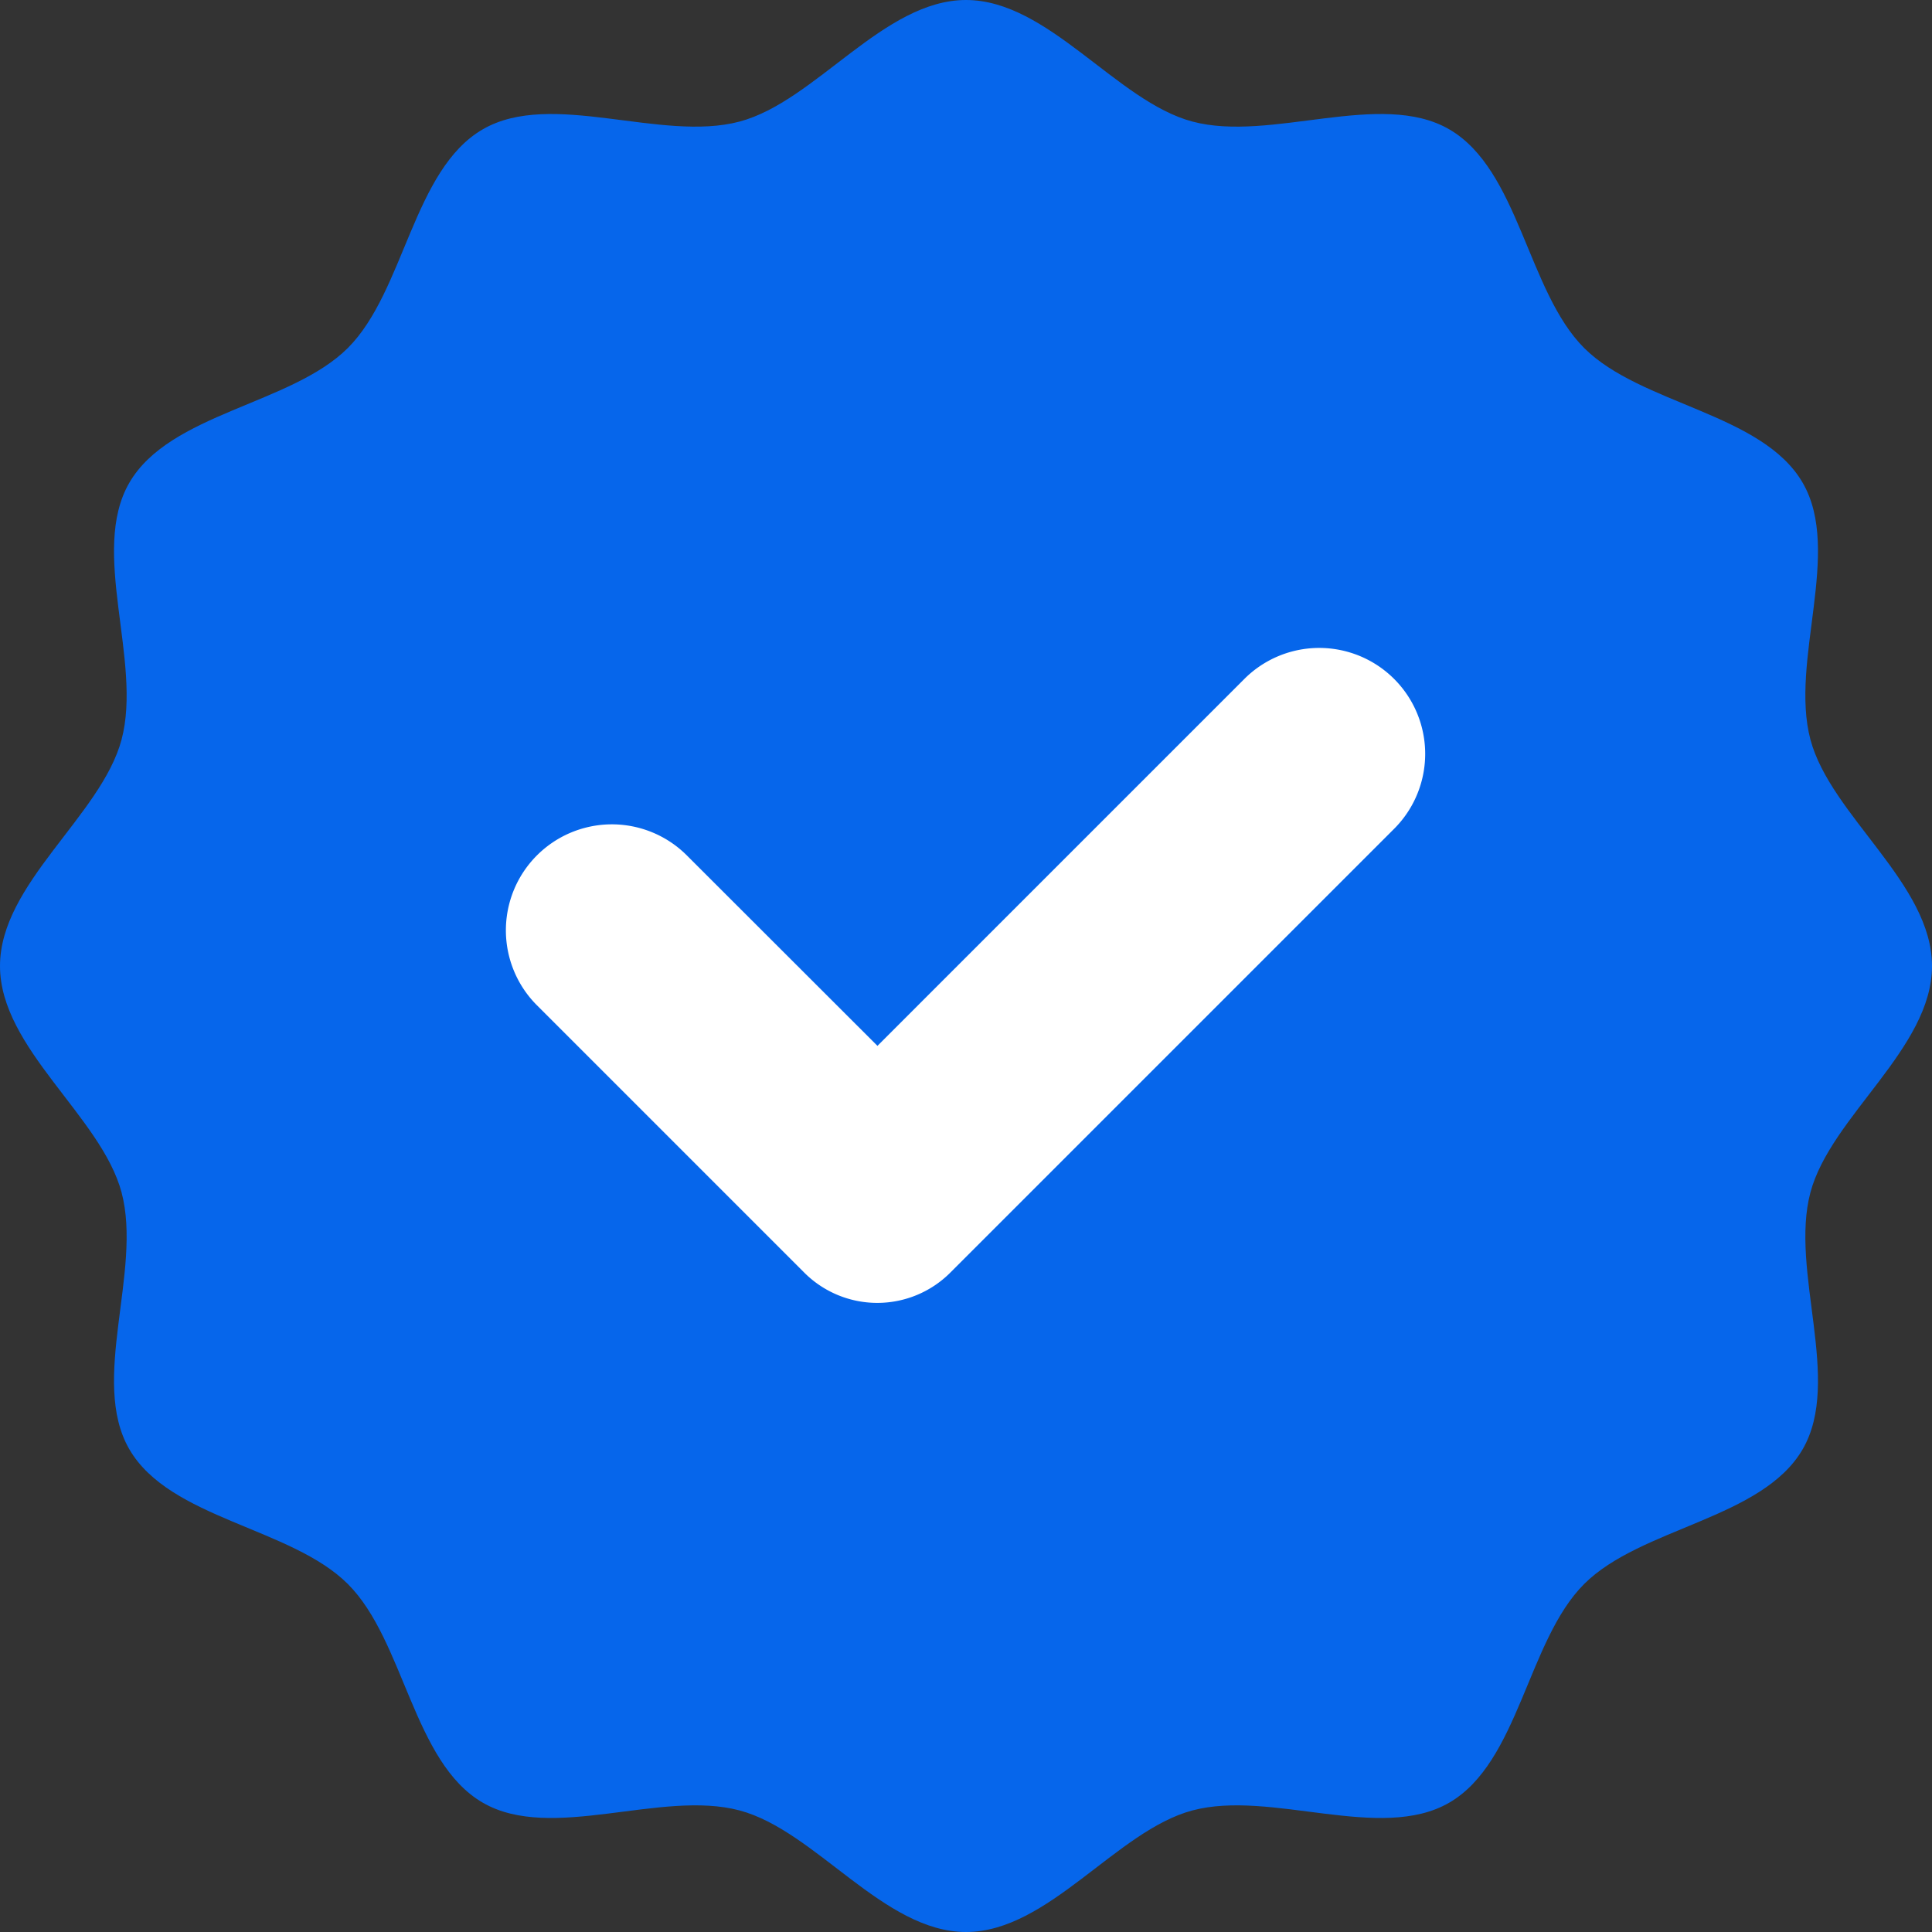 <svg xmlns="http://www.w3.org/2000/svg" width="120" height="120" viewBox="0 0 120 120">
  <rect x="0" y="0" width="120" height="120" fill="#333333" stroke="none"/>
  <g id="checklist" transform="translate(-4 -4)">
    <path id="Path_225" data-name="Path 225" d="M124,64c0,5.12-6.29,9.34-7.55,14.06-1.3,4.88,1.99,11.68-.48,15.95-2.51,4.34-10.06,4.86-13.58,8.38s-4.04,11.07-8.38,13.58c-4.27,2.47-11.07-.82-15.95.48C73.34,117.71,69.12,124,64,124s-9.34-6.29-14.06-7.55c-4.88-1.3-11.68,1.99-15.95-.48-4.34-2.51-4.86-10.06-8.38-13.58s-11.07-4.04-13.58-8.38c-2.47-4.27.82-11.07-.48-15.95C10.29,73.34,4,69.12,4,64s6.29-9.34,7.55-14.06c1.3-4.88-1.99-11.68.48-15.95,2.51-4.34,10.06-4.86,13.58-8.38s4.04-11.07,8.38-13.58c4.27-2.47,11.07.82,15.95-.48C54.66,10.29,58.88,4,64,4s9.34,6.29,14.06,7.55c4.88,1.3,11.68-1.99,15.95.48,4.34,2.51,4.86,10.06,8.38,13.58s11.07,4.04,13.58,8.38c2.47,4.27-.82,11.07.48,15.95C117.71,54.66,124,58.88,124,64Z" fill="#0666eb"/>
    <path id="Path_226" data-name="Path 226" d="M81.34,46.12,58.5,68.96,46.66,57.13a6.583,6.583,0,0,0-9.31,9.31L53.96,83.05a6.41,6.41,0,0,0,9.06,0L90.64,55.43a6.58,6.58,0,0,0-9.3-9.31Z" fill="#ffffff"/>
  </g>
</svg>
